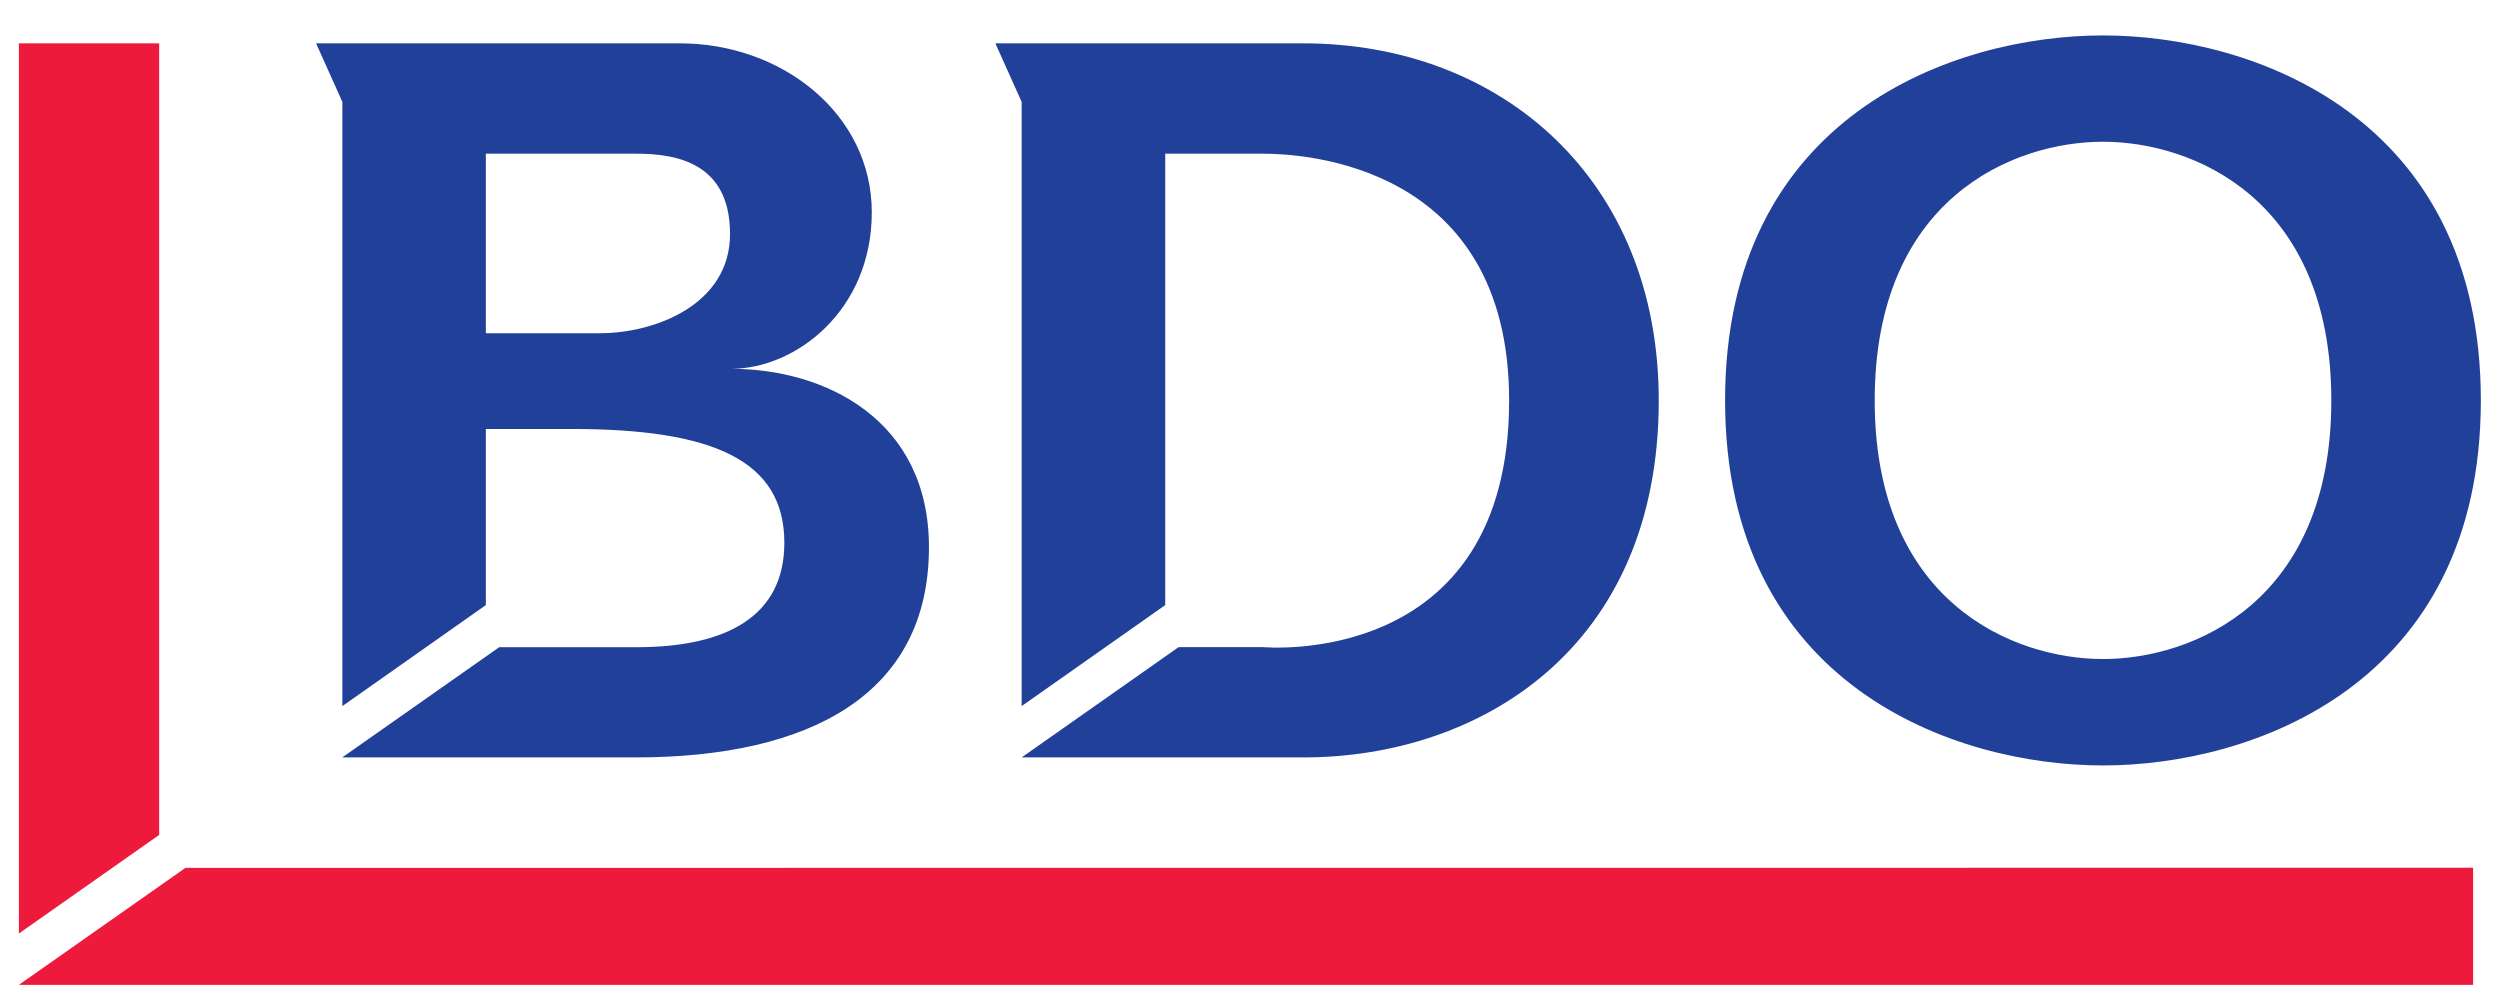 <?xml version="1.0" encoding="UTF-8"?> <svg xmlns="http://www.w3.org/2000/svg" width="95" height="38" viewBox="0 0 95 38" fill="none"><g><path d="M18.462 5.84H24.183C25.751 5.84 27.741 6.215 27.741 8.893C27.741 11.572 24.9 12.663 22.789 12.663H18.462V5.84ZM18.462 16.301H21.72C27.076 16.301 29.805 17.479 29.805 20.624C29.805 23.416 27.615 24.594 24.183 24.594H18.97L13.006 28.782H24.144C30.812 28.782 35.3 26.37 35.3 20.794C35.3 15.926 31.329 14.015 27.785 14.015C30.23 14.015 33.128 11.807 33.128 8.069C33.128 4.335 29.722 1.647 25.838 1.647H12.011L13.01 3.872V26.832L18.462 22.993V16.301ZM44.279 5.84H47.994C49.527 5.84 57.347 6.232 57.347 15.219C57.347 25.471 47.994 24.59 47.994 24.59H44.788L38.823 28.782H49.527C56.2 28.782 63.033 24.664 63.033 15.215C63.033 6.839 57.064 1.647 49.527 1.647H37.824L38.823 3.872V26.832L44.279 22.993V5.84ZM71.239 15.215C71.239 7.541 76.504 5.386 79.915 5.386C83.325 5.386 88.59 7.541 88.59 15.215C88.59 22.888 83.325 25.043 79.915 25.043C76.504 25.043 71.239 22.888 71.239 15.215ZM65.553 15.215C65.553 26.042 74.267 29.087 79.915 29.087C85.562 29.087 94.272 26.042 94.272 15.215C94.272 4.387 85.558 1.346 79.915 1.346C74.267 1.346 65.553 4.383 65.553 15.215Z" fill="#21409A"></path><path d="M0.718 1.647V35.474L6.048 31.727V1.647H0.718ZM7.047 32.979L0.718 37.424H93.978V32.974L7.047 32.979Z" fill="#ED1A3B"></path></g><defs></defs></svg> 